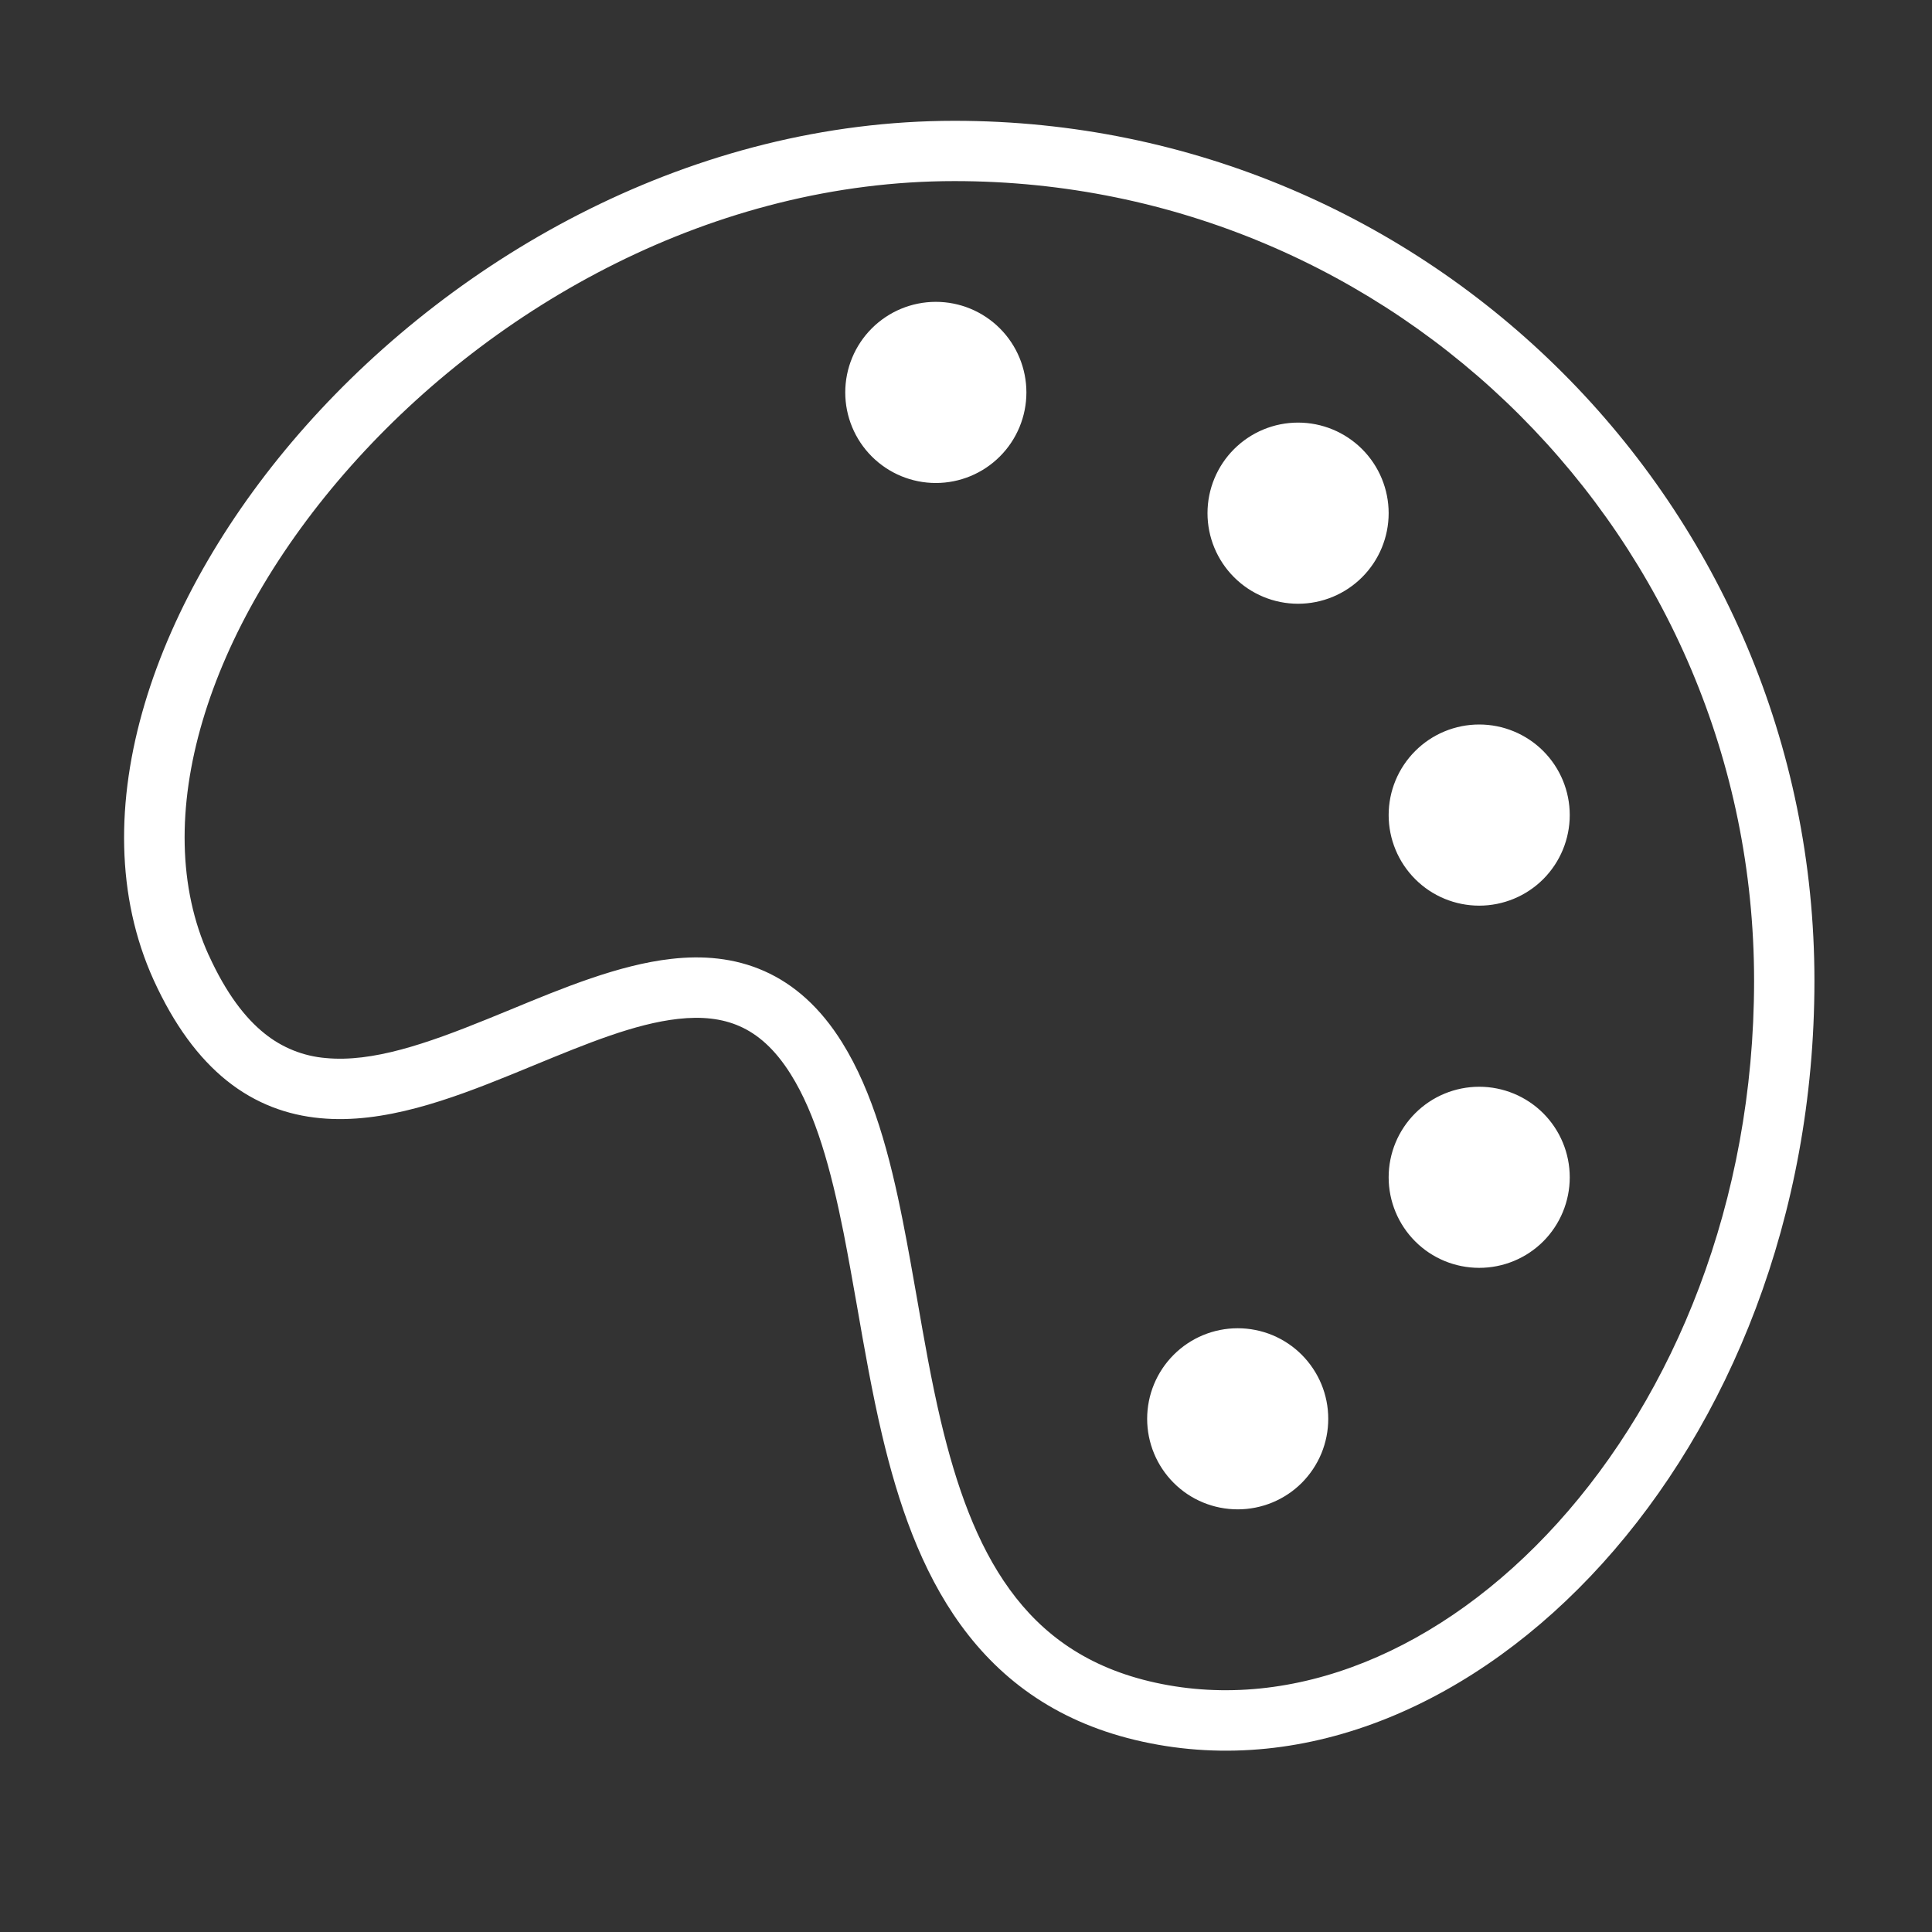 <?xml version="1.0" encoding="UTF-8"?> <svg xmlns="http://www.w3.org/2000/svg" width="34" height="34" viewBox="0 0 34 34" fill="none"><rect x="0" y="0" width="34" height="34" fill="#333333" stroke="none"/><path d="M16.469 8.5C16.892 8.5 17.297 8.332 17.596 8.033C17.895 7.734 18.063 7.329 18.063 6.906C18.063 6.484 17.895 6.078 17.596 5.779C17.297 5.48 16.892 5.312 16.469 5.312C16.046 5.312 15.641 5.48 15.342 5.779C15.043 6.078 14.875 6.484 14.875 6.906C14.875 7.329 15.043 7.734 15.342 8.033C15.641 8.332 16.046 8.5 16.469 8.5ZM24.438 9.031C24.438 9.454 24.27 9.859 23.971 10.158C23.672 10.457 23.267 10.625 22.844 10.625C22.421 10.625 22.016 10.457 21.717 10.158C21.418 9.859 21.25 9.454 21.25 9.031C21.25 8.609 21.418 8.203 21.717 7.904C22.016 7.605 22.421 7.437 22.844 7.437C23.267 7.437 23.672 7.605 23.971 7.904C24.27 8.203 24.438 8.609 24.438 9.031ZM26.032 15.938C26.454 15.938 26.86 15.77 27.159 15.471C27.457 15.172 27.625 14.766 27.625 14.344C27.625 13.921 27.457 13.516 27.159 13.217C26.86 12.918 26.454 12.75 26.032 12.75C25.609 12.75 25.203 12.918 24.905 13.217C24.606 13.516 24.438 13.921 24.438 14.344C24.438 14.766 24.606 15.172 24.905 15.471C25.203 15.77 25.609 15.938 26.032 15.938ZM27.625 20.719C27.625 21.141 27.457 21.547 27.159 21.846C26.86 22.145 26.454 22.312 26.032 22.312C25.609 22.312 25.203 22.145 24.905 21.846C24.606 21.547 24.438 21.141 24.438 20.719C24.438 20.296 24.606 19.891 24.905 19.592C25.203 19.293 25.609 19.125 26.032 19.125C26.454 19.125 26.86 19.293 27.159 19.592C27.457 19.891 27.625 20.296 27.625 20.719ZM21.782 26.562C21.991 26.562 22.198 26.521 22.392 26.441C22.585 26.361 22.761 26.244 22.909 26.096C23.056 25.948 23.174 25.772 23.254 25.579C23.334 25.385 23.375 25.178 23.375 24.969C23.375 24.759 23.334 24.552 23.254 24.359C23.174 24.166 23.056 23.99 22.909 23.842C22.761 23.694 22.585 23.576 22.392 23.496C22.198 23.416 21.991 23.375 21.782 23.375C21.359 23.375 20.953 23.543 20.655 23.842C20.356 24.141 20.188 24.546 20.188 24.969C20.188 25.391 20.356 25.797 20.655 26.096C20.953 26.395 21.359 26.562 21.782 26.562ZM16.797 2.126C12.209 2.126 8.065 4.476 5.383 7.494C2.727 10.483 1.367 14.301 2.705 17.249C3.064 18.035 3.492 18.617 3.993 19.019C4.501 19.425 5.059 19.624 5.635 19.678C6.748 19.785 7.93 19.344 8.978 18.919L9.402 18.745C10.337 18.36 11.174 18.016 11.931 17.931C12.35 17.884 12.707 17.923 13.017 18.06C13.325 18.196 13.631 18.449 13.917 18.907C14.356 19.608 14.621 20.567 14.846 21.696C14.926 22.103 15.003 22.538 15.082 22.985C15.212 23.734 15.349 24.515 15.522 25.249C15.804 26.442 16.204 27.629 16.91 28.6C17.628 29.588 18.646 30.332 20.109 30.651C23.011 31.286 25.987 29.963 28.201 27.513C30.422 25.057 31.931 21.419 31.931 17.26C31.931 8.902 25.155 2.126 16.797 2.126ZM3.673 16.81C2.593 14.434 3.629 11.067 6.177 8.2C8.699 5.363 12.569 3.187 16.797 3.187C24.569 3.187 30.869 9.488 30.869 17.259C30.869 21.165 29.451 24.546 27.413 26.8C25.37 29.06 22.757 30.142 20.337 29.613C19.137 29.351 18.34 28.76 17.77 27.974C17.187 27.172 16.827 26.147 16.556 25.004C16.388 24.291 16.264 23.577 16.139 22.858C16.059 22.404 15.979 21.947 15.888 21.488C15.662 20.347 15.367 19.222 14.818 18.343C14.44 17.737 13.981 17.324 13.447 17.088C12.918 16.854 12.36 16.812 11.813 16.875C10.893 16.978 9.901 17.388 8.985 17.767L8.579 17.933C7.498 18.372 6.552 18.698 5.735 18.62C5.34 18.588 4.964 18.437 4.656 18.188C4.318 17.918 3.982 17.487 3.673 16.808" fill="white"></path></svg> 